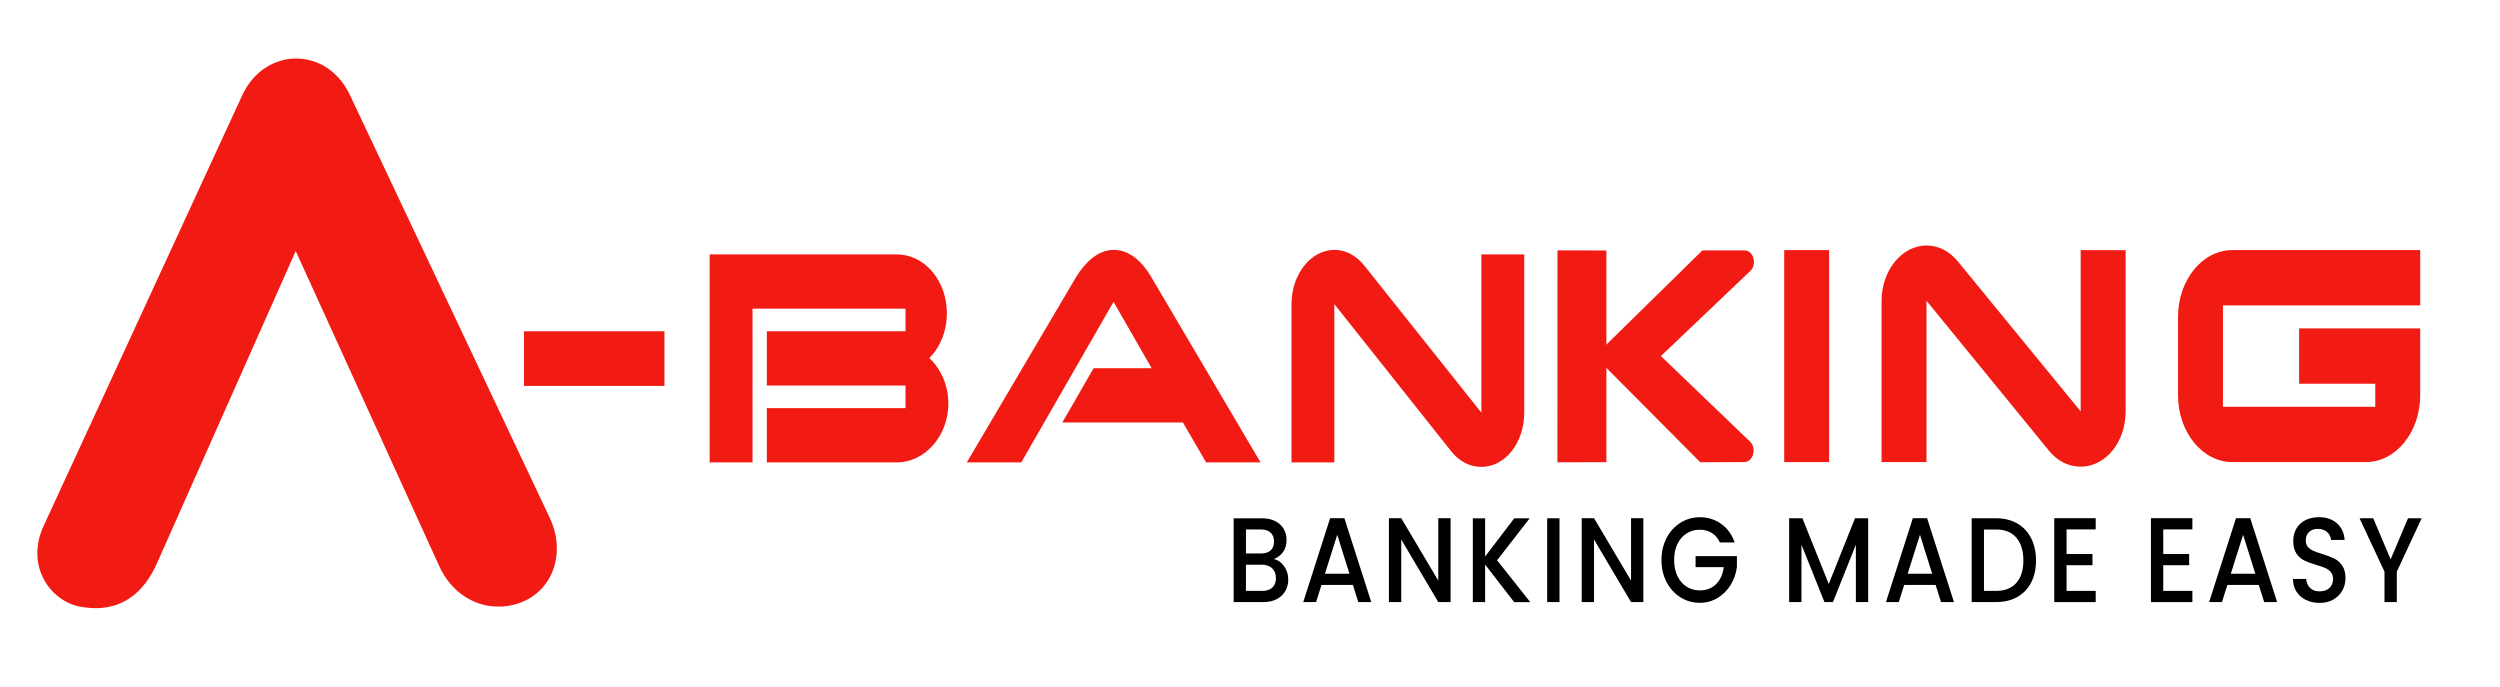<?xml version="1.0" encoding="UTF-8"?>
<svg xmlns="http://www.w3.org/2000/svg" viewBox="0 0 1328.14 364.81">
  <defs>
    <style>
      .cls-1 {
        fill: #f21b13;
      }

      .cls-1, .cls-2, .cls-3 {
        stroke-width: 0px;
      }

      .cls-2 {
        fill: #000;
      }

      .cls-3 {
        fill: #f21b13;
      }
    </style>
  </defs>
  <g id="Layer_4" data-name="Layer 4">
    <g>
      <path class="cls-2" d="M682.16,300.77c1.49,2.09,2.24,4.46,2.24,7.11,0,2.26-.53,4.3-1.58,6.12-1.05,1.82-2.57,3.25-4.56,4.29-1.99,1.05-4.3,1.57-6.94,1.57h-15.94v-44.51h15.19c2.71,0,5.05.51,7,1.54s3.42,2.4,4.42,4.13c.99,1.73,1.49,3.66,1.49,5.8,0,2.56-.61,4.7-1.83,6.41-1.22,1.71-2.87,2.97-4.93,3.78,2.14.43,3.96,1.69,5.45,3.78ZM661.92,294.04h8.08c2.14,0,3.81-.54,5.02-1.63,1.2-1.09,1.81-2.66,1.81-4.71s-.6-3.58-1.81-4.71c-1.2-1.13-2.88-1.7-5.02-1.7h-8.08v12.75ZM675.96,312.11c1.26-1.2,1.89-2.86,1.89-5s-.67-3.91-2.01-5.19c-1.34-1.28-3.12-1.92-5.33-1.92h-8.6v13.9h8.83c2.22,0,3.96-.6,5.22-1.79Z"/>
      <path class="cls-2" d="M718.74,310.76h-16.69l-2.87,9.1h-6.82l14.28-44.58h7.57l14.28,44.58h-6.88l-2.87-9.1ZM716.9,304.8l-6.48-20.69-6.54,20.69h13.02Z"/>
      <path class="cls-2" d="M770.63,319.86h-6.54l-19.67-33.24v33.24h-6.54v-44.58h6.54l19.67,33.18v-33.18h6.54v44.58Z"/>
      <path class="cls-2" d="M804.4,319.86l-15.42-19.92v19.92h-6.54v-44.51h6.54v20.3l15.48-20.3h8.2l-17.32,22.29,17.6,22.23h-8.54Z"/>
      <path class="cls-2" d="M828.49,275.34v44.51h-6.54v-44.51h6.54Z"/>
      <path class="cls-2" d="M873.04,319.86h-6.54l-19.67-33.24v33.24h-6.54v-44.58h6.54l19.67,33.18v-33.18h6.54v44.58Z"/>
      <path class="cls-2" d="M913.69,288.15c-1.03-2.22-2.47-3.9-4.3-5.03-1.83-1.13-3.96-1.7-6.36-1.7-2.64,0-4.99.66-7.05,1.98-2.06,1.32-3.68,3.2-4.85,5.64s-1.75,5.25-1.75,8.46.58,6.03,1.75,8.49,2.78,4.35,4.85,5.67c2.06,1.32,4.42,1.99,7.05,1.99,3.55,0,6.44-1.11,8.66-3.33,2.22-2.22,3.57-5.23,4.07-9.03h-14.97v-5.83h21.96v5.7c-.42,3.46-1.52,6.64-3.3,9.54-1.78,2.9-4.09,5.22-6.94,6.95-2.85,1.73-6.01,2.59-9.49,2.59-3.75,0-7.17-.97-10.26-2.91-3.1-1.94-5.55-4.64-7.37-8.1-1.82-3.46-2.72-7.37-2.72-11.72s.91-8.26,2.72-11.72c1.81-3.46,4.28-6.16,7.4-8.1,3.12-1.94,6.53-2.91,10.24-2.91,4.24,0,8.02,1.16,11.32,3.49,3.31,2.33,5.71,5.63,7.2,9.9h-7.86Z"/>
      <path class="cls-2" d="M992.48,275.34v44.51h-6.54v-30.49l-12.16,30.49h-4.53l-12.21-30.49v30.49h-6.54v-44.51h7.05l13.99,34.91,13.93-34.91h7Z"/>
      <path class="cls-2" d="M1028.31,310.76h-16.69l-2.87,9.1h-6.82l14.28-44.58h7.57l14.28,44.58h-6.88l-2.87-9.1ZM1026.48,304.8l-6.48-20.69-6.54,20.69h13.02Z"/>
      <path class="cls-2" d="M1071.63,278.06c3.19,1.82,5.66,4.42,7.4,7.81,1.74,3.39,2.61,7.36,2.61,11.88s-.87,8.46-2.61,11.79c-1.74,3.33-4.21,5.88-7.4,7.65-3.19,1.77-6.91,2.66-11.15,2.66h-13.02v-44.51h13.02c4.24,0,7.96.91,11.15,2.72ZM1071.2,309.67c2.48-2.82,3.73-6.79,3.73-11.91s-1.24-9.2-3.73-12.11c-2.49-2.9-6.06-4.35-10.72-4.35h-6.48v32.6h6.48c4.66,0,8.24-1.41,10.72-4.23Z"/>
      <path class="cls-2" d="M1097.87,281.24v13.07h13.76v5.96h-13.76v13.64h15.48v5.96h-22.02v-44.58h22.02v5.96h-15.48Z"/>
      <path class="cls-2" d="M1149.24,281.24v13.07h13.76v5.96h-13.76v13.64h15.48v5.96h-22.02v-44.58h22.02v5.96h-15.48Z"/>
      <path class="cls-2" d="M1199.99,310.76h-16.69l-2.87,9.1h-6.82l14.28-44.58h7.57l14.28,44.58h-6.88l-2.87-9.1ZM1198.15,304.8l-6.48-20.69-6.54,20.69h13.02Z"/>
      <path class="cls-2" d="M1225.04,318.74c-2.14-1.05-3.82-2.53-5.05-4.45-1.22-1.92-1.83-4.16-1.83-6.73h7c.15,1.92.83,3.5,2.04,4.74,1.2,1.24,2.9,1.86,5.08,1.86s4.01-.61,5.28-1.83c1.26-1.22,1.89-2.79,1.89-4.71,0-1.49-.39-2.71-1.17-3.65-.78-.94-1.76-1.67-2.92-2.18-1.17-.51-2.78-1.07-4.84-1.67-2.6-.77-4.71-1.55-6.34-2.34-1.62-.79-3.01-2.02-4.16-3.68-1.15-1.67-1.72-3.89-1.72-6.66,0-2.56.57-4.8,1.72-6.72,1.15-1.92,2.75-3.39,4.82-4.42,2.06-1.02,4.45-1.54,7.17-1.54,3.86,0,7.02,1.08,9.49,3.23,2.46,2.16,3.83,5.11,4.1,8.87h-7.22c-.12-1.62-.8-3.01-2.06-4.16-1.26-1.15-2.92-1.73-4.99-1.73-1.87,0-3.4.53-4.59,1.6-1.19,1.07-1.78,2.61-1.78,4.61,0,1.37.37,2.49,1.12,3.36s1.69,1.57,2.84,2.08c1.15.51,2.71,1.07,4.7,1.67,2.64.81,4.79,1.62,6.45,2.43,1.66.81,3.08,2.06,4.24,3.75,1.17,1.69,1.75,3.94,1.75,6.76,0,2.26-.54,4.4-1.63,6.41-1.09,2.01-2.68,3.62-4.76,4.84-2.08,1.22-4.54,1.82-7.37,1.82-2.68,0-5.08-.52-7.23-1.57Z"/>
      <path class="cls-2" d="M1286.51,275.34l-13.19,28.37v16.14h-6.54v-16.14l-13.25-28.37h7.28l9.23,21.84,9.23-21.84h7.23Z"/>
    </g>
    <g>
      <polygon class="cls-1" points="827.42 133 853.41 133.07 853.41 245.54 827.38 245.59 827.42 133"/>
      <g>
        <path class="cls-3" d="M352.99,205.01h-74.63v-29.02h74.63v29.02Z"/>
        <path class="cls-3" d="M476.32,245.64h-68.94v-28.82h73.68v-12.01h-73.68v-28.82h73.68v-12.01h-81.27v81.67h-22.77v-110.49h99.29c15.18,0,26.72,14.21,26.72,31.23,0,9.61-3.64,18.21-9.33,23.82,6.17,5.81,10.12,14.41,10.12,24.22,0,17.01-12.33,31.23-27.51,31.23Z"/>
        <path class="cls-3" d="M669.68,245.64h-28.93l-12.33-21.22h-64.03l16.6-28.82h30.83l-20.24-35.23-49.02,85.27h-28.93l58.18-98.68c4.9-7.81,11.54-14.21,19.92-14.21s15.18,6.41,19.76,14.21l58.18,98.68Z"/>
        <path class="cls-3" d="M809.76,135.15v84.07c0,16.21-10.28,28.82-22.77,28.82-6.32,0-11.86-3-16.13-8.41l-61.98-78.06v84.07h-22.77v-84.07c0-15.81,10.28-28.82,22.77-28.82,6.32,0,11.86,3.2,16.13,8.61l61.98,77.86v-84.07h22.77Z"/>
      </g>
      <path class="cls-1" d="M904.39,133.04l-57.21,56.13,56.08,56.4,23.33-.09c4.77-.02,6.86-7.28,3.13-10.87l-47.36-45.45,47.53-45.24c3.76-3.58,1.66-10.88-3.13-10.88h-22.36Z"/>
      <g>
        <path class="cls-1" d="M971.74,245.48h-23.88v-112.61h23.88v112.61Z"/>
        <path class="cls-1" d="M1129.25,132.87v85.68c0,16.52-10.78,29.38-23.88,29.38-6.63,0-12.43-3.06-16.91-8.57l-64.99-79.56v85.68h-23.88v-85.68c0-16.12,10.78-29.38,23.88-29.38,6.63,0,12.44,3.26,16.91,8.77l64.99,79.36v-85.68h23.88Z"/>
        <path class="cls-1" d="M1285.75,209.98c0,19.58-12.93,35.5-28.85,35.5h-70.96c-15.92,0-28.85-15.91-28.85-35.5v-41.62c0-19.58,12.93-35.5,28.85-35.5h99.81v29.38h-104.79v53.86h80.91v-12.24h-40.46v-29.38h64.33v35.5Z"/>
      </g>
    </g>
  </g>
  <g id="Layer_6" data-name="Layer 6">
    <path class="cls-3" d="M292.08,275.15L185.84,50.36c-12.18-25.78-45.08-25.67-57.12.2L23.22,279.3c-9.85,21.15,3.38,40.13,19.53,43.03,21.69,3.91,33.9-7.9,40.64-23.07l73.72-165.88,76.3,167.52c5.96,13.1,17.95,21.34,31.04,21.34h2.44c24.45-1.86,35.27-25.74,25.19-47.09Z"/>
  </g>
</svg>
